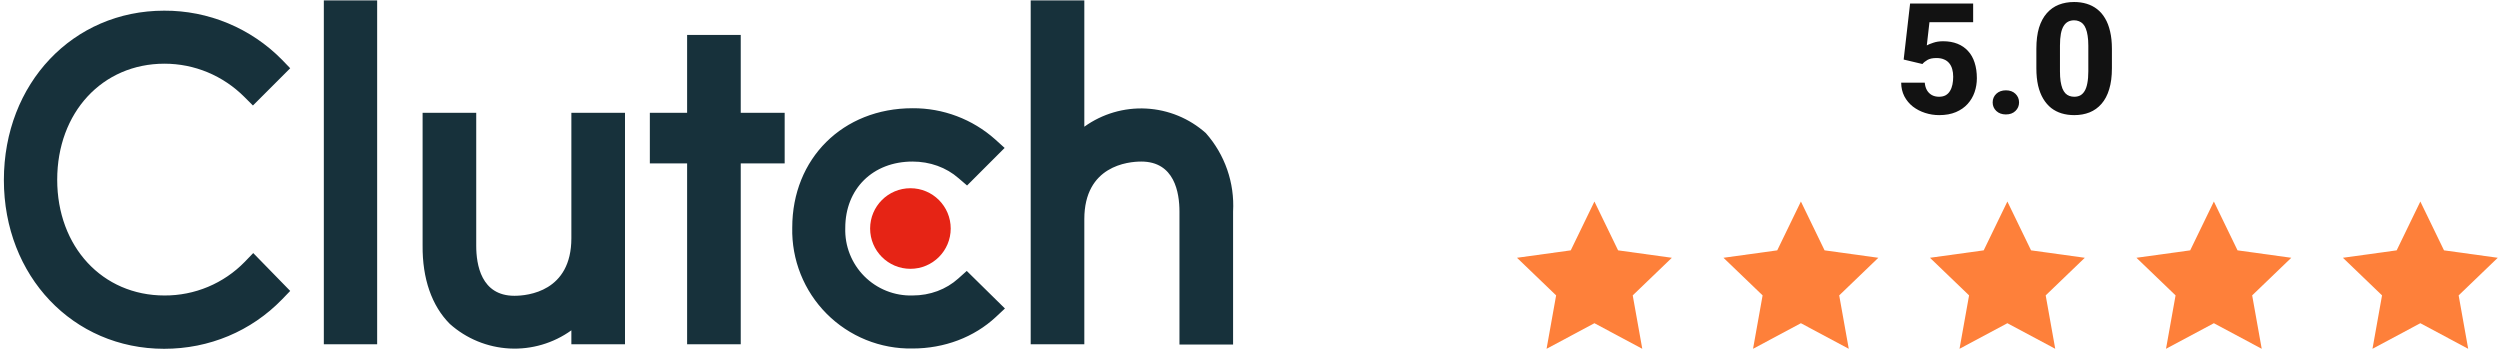 <svg width="287" height="41" viewBox="0 0 287 41" fill="none" xmlns="http://www.w3.org/2000/svg">
<g clip-path="url(#clip0_14581_12394)">
<path d="M104.516 30.86C107.071 30.86 109.142 28.789 109.142 26.234C109.142 23.679 107.071 21.608 104.516 21.608C101.961 21.608 99.89 23.679 99.89 26.234C99.89 28.789 101.961 30.86 104.516 30.86Z" fill="#E62415"/>
<path d="M37.176 0.043H43.297V39.521H37.176V0.043ZM65.593 27.347C65.593 33.469 60.584 33.956 59.054 33.956C55.228 33.956 54.671 30.373 54.671 28.216V12.947H48.515V28.182C48.48 31.973 49.558 35.103 51.645 37.19C53.541 38.88 55.955 39.873 58.491 40.006C61.026 40.139 63.532 39.403 65.593 37.921V39.521H71.75V12.947H65.593V27.347ZM85.037 4.008H78.88V12.947H74.602V18.756H78.88V39.521H85.037V18.756H90.08V12.947H85.037V4.008ZM110.011 31.973C108.619 33.225 106.776 33.921 104.758 33.921C103.733 33.95 102.714 33.769 101.761 33.389C100.809 33.009 99.945 32.438 99.221 31.711C98.498 30.985 97.931 30.118 97.555 29.164C97.179 28.21 97.003 27.189 97.037 26.164C97.037 21.677 100.202 18.547 104.758 18.547C106.741 18.547 108.619 19.208 110.045 20.46L111.019 21.295L115.332 16.982L114.254 16.008C111.642 13.678 108.258 12.401 104.758 12.425C96.758 12.425 90.95 18.199 90.95 26.13C90.907 27.958 91.235 29.776 91.913 31.474C92.591 33.173 93.605 34.716 94.895 36.013C96.185 37.309 97.724 38.331 99.419 39.018C101.114 39.704 102.93 40.041 104.758 40.008C108.411 40.008 111.819 38.721 114.324 36.39L115.367 35.416L110.984 31.103L110.011 31.973ZM138.428 15.277C136.533 13.588 134.118 12.595 131.582 12.462C129.047 12.329 126.542 13.065 124.48 14.547V0.043H118.324V39.521H124.48V25.156C124.48 19.034 129.489 18.547 131.019 18.547C134.845 18.547 135.402 22.13 135.402 24.286V39.556H141.558V24.286C141.744 20.988 140.619 17.75 138.428 15.277ZM28.098 30.06C26.9 31.29 25.466 32.266 23.882 32.93C22.299 33.593 20.597 33.93 18.88 33.921C11.75 33.921 6.567 28.321 6.567 20.634C6.567 12.912 11.75 7.312 18.88 7.312C22.324 7.312 25.593 8.669 28.063 11.138L29.037 12.112L33.315 7.834L32.376 6.86C30.611 5.065 28.504 3.642 26.18 2.674C23.857 1.706 21.363 1.213 18.845 1.225C8.376 1.225 0.445 9.573 0.445 20.669C0.445 31.695 8.376 40.042 18.845 40.042C24.028 40.042 28.828 38.025 32.376 34.373L33.315 33.399L29.071 29.051L28.098 30.06Z" fill="#17313B"/>
</g>
<path d="M220.694 7.348L218.541 6.836L219.279 0.404H226.518V2.548H221.501L221.197 5.213C221.354 5.12 221.599 5.019 221.935 4.909C222.271 4.793 222.647 4.735 223.064 4.735C223.683 4.735 224.233 4.831 224.713 5.022C225.193 5.213 225.598 5.49 225.928 5.855C226.264 6.214 226.516 6.657 226.683 7.183C226.857 7.71 226.944 8.309 226.944 8.98C226.944 9.536 226.857 10.068 226.683 10.577C226.51 11.081 226.244 11.532 225.885 11.931C225.532 12.325 225.083 12.637 224.539 12.869C223.995 13.1 223.356 13.216 222.621 13.216C222.065 13.216 221.527 13.132 221.006 12.964C220.485 12.797 220.017 12.553 219.6 12.235C219.189 11.911 218.862 11.518 218.619 11.055C218.382 10.592 218.26 10.071 218.255 9.492H220.963C220.992 9.828 221.076 10.117 221.215 10.36C221.354 10.598 221.542 10.783 221.779 10.916C222.016 11.043 222.291 11.107 222.604 11.107C222.904 11.107 223.159 11.049 223.367 10.933C223.576 10.812 223.741 10.647 223.862 10.438C223.99 10.23 224.082 9.987 224.14 9.709C224.198 9.431 224.227 9.133 224.227 8.815C224.227 8.485 224.189 8.19 224.114 7.93C224.039 7.663 223.923 7.438 223.767 7.253C223.61 7.062 223.411 6.917 223.168 6.819C222.93 6.714 222.644 6.662 222.308 6.662C221.869 6.662 221.524 6.735 221.275 6.879C221.027 7.024 220.833 7.18 220.694 7.348ZM228.758 11.758C228.758 11.364 228.897 11.034 229.175 10.768C229.458 10.502 229.826 10.369 230.277 10.369C230.734 10.369 231.099 10.502 231.371 10.768C231.649 11.034 231.788 11.364 231.788 11.758C231.788 12.146 231.649 12.473 231.371 12.739C231.099 13.005 230.734 13.138 230.277 13.138C229.826 13.138 229.458 13.005 229.175 12.739C228.897 12.473 228.758 12.146 228.758 11.758ZM242.447 5.595V7.843C242.447 8.769 242.343 9.57 242.135 10.247C241.932 10.925 241.637 11.483 241.249 11.923C240.867 12.363 240.41 12.69 239.878 12.904C239.351 13.112 238.767 13.216 238.124 13.216C237.609 13.216 237.129 13.15 236.683 13.017C236.238 12.883 235.836 12.678 235.477 12.4C235.124 12.117 234.82 11.764 234.565 11.341C234.311 10.919 234.114 10.415 233.975 9.831C233.842 9.246 233.775 8.584 233.775 7.843V5.595C233.775 4.657 233.877 3.853 234.079 3.181C234.288 2.51 234.586 1.955 234.973 1.515C235.361 1.075 235.818 0.751 236.345 0.543C236.877 0.334 237.465 0.23 238.107 0.23C238.622 0.23 239.099 0.297 239.539 0.43C239.985 0.563 240.387 0.768 240.746 1.046C241.105 1.324 241.408 1.674 241.657 2.096C241.912 2.519 242.106 3.022 242.239 3.607C242.378 4.185 242.447 4.848 242.447 5.595ZM239.739 8.181V5.239C239.739 4.805 239.713 4.429 239.661 4.11C239.615 3.786 239.545 3.511 239.452 3.286C239.366 3.06 239.256 2.878 239.123 2.739C238.99 2.6 238.836 2.499 238.663 2.435C238.495 2.365 238.31 2.331 238.107 2.331C237.852 2.331 237.624 2.383 237.421 2.487C237.219 2.591 237.048 2.756 236.909 2.982C236.77 3.202 236.663 3.5 236.588 3.876C236.518 4.246 236.484 4.701 236.484 5.239V8.181C236.484 8.615 236.507 8.995 236.553 9.319C236.605 9.643 236.675 9.92 236.762 10.152C236.854 10.378 236.967 10.563 237.1 10.707C237.233 10.846 237.387 10.948 237.56 11.011C237.734 11.075 237.922 11.107 238.124 11.107C238.379 11.107 238.605 11.058 238.801 10.959C238.998 10.855 239.166 10.69 239.305 10.464C239.45 10.233 239.557 9.929 239.626 9.553C239.701 9.177 239.739 8.72 239.739 8.181Z" fill="#121212"/>
<path d="M183.04 23.134L185.757 28.74L191.929 29.593L187.437 33.91L188.534 40.042L183.04 37.104L177.546 40.042L178.643 33.91L174.151 29.593L180.323 28.74L183.04 23.134Z" fill="#FE803A"/>
<path d="M206.744 23.134L209.461 28.74L215.633 29.593L211.141 33.91L212.238 40.042L206.744 37.104L201.25 40.042L202.347 33.91L197.855 29.593L204.027 28.74L206.744 23.134Z" fill="#FE803A"/>
<path d="M230.447 23.134L233.165 28.74L239.336 29.593L234.845 33.91L235.941 40.042L230.447 37.104L224.953 40.042L226.05 33.91L221.559 29.593L227.73 28.74L230.447 23.134Z" fill="#FE803A"/>
<path d="M254.152 23.134L256.869 28.74L263.04 29.593L258.549 33.91L259.645 40.042L254.152 37.104L248.658 40.042L249.755 33.91L245.263 29.593L251.435 28.74L254.152 23.134Z" fill="#FE803A"/>
<path d="M277.855 23.134L280.572 28.74L286.744 29.593L282.252 33.91L283.348 40.042L277.855 37.104L272.361 40.042L273.458 33.91L268.966 29.593L275.138 28.74L277.855 23.134Z" fill="#FE803A"/>
<defs>
<clipPath id="clip0_14581_12394">
<rect width="141.113" height="40" fill="white" transform="translate(0.445 0.043)"/>
</clipPath>
</defs>
</svg>

